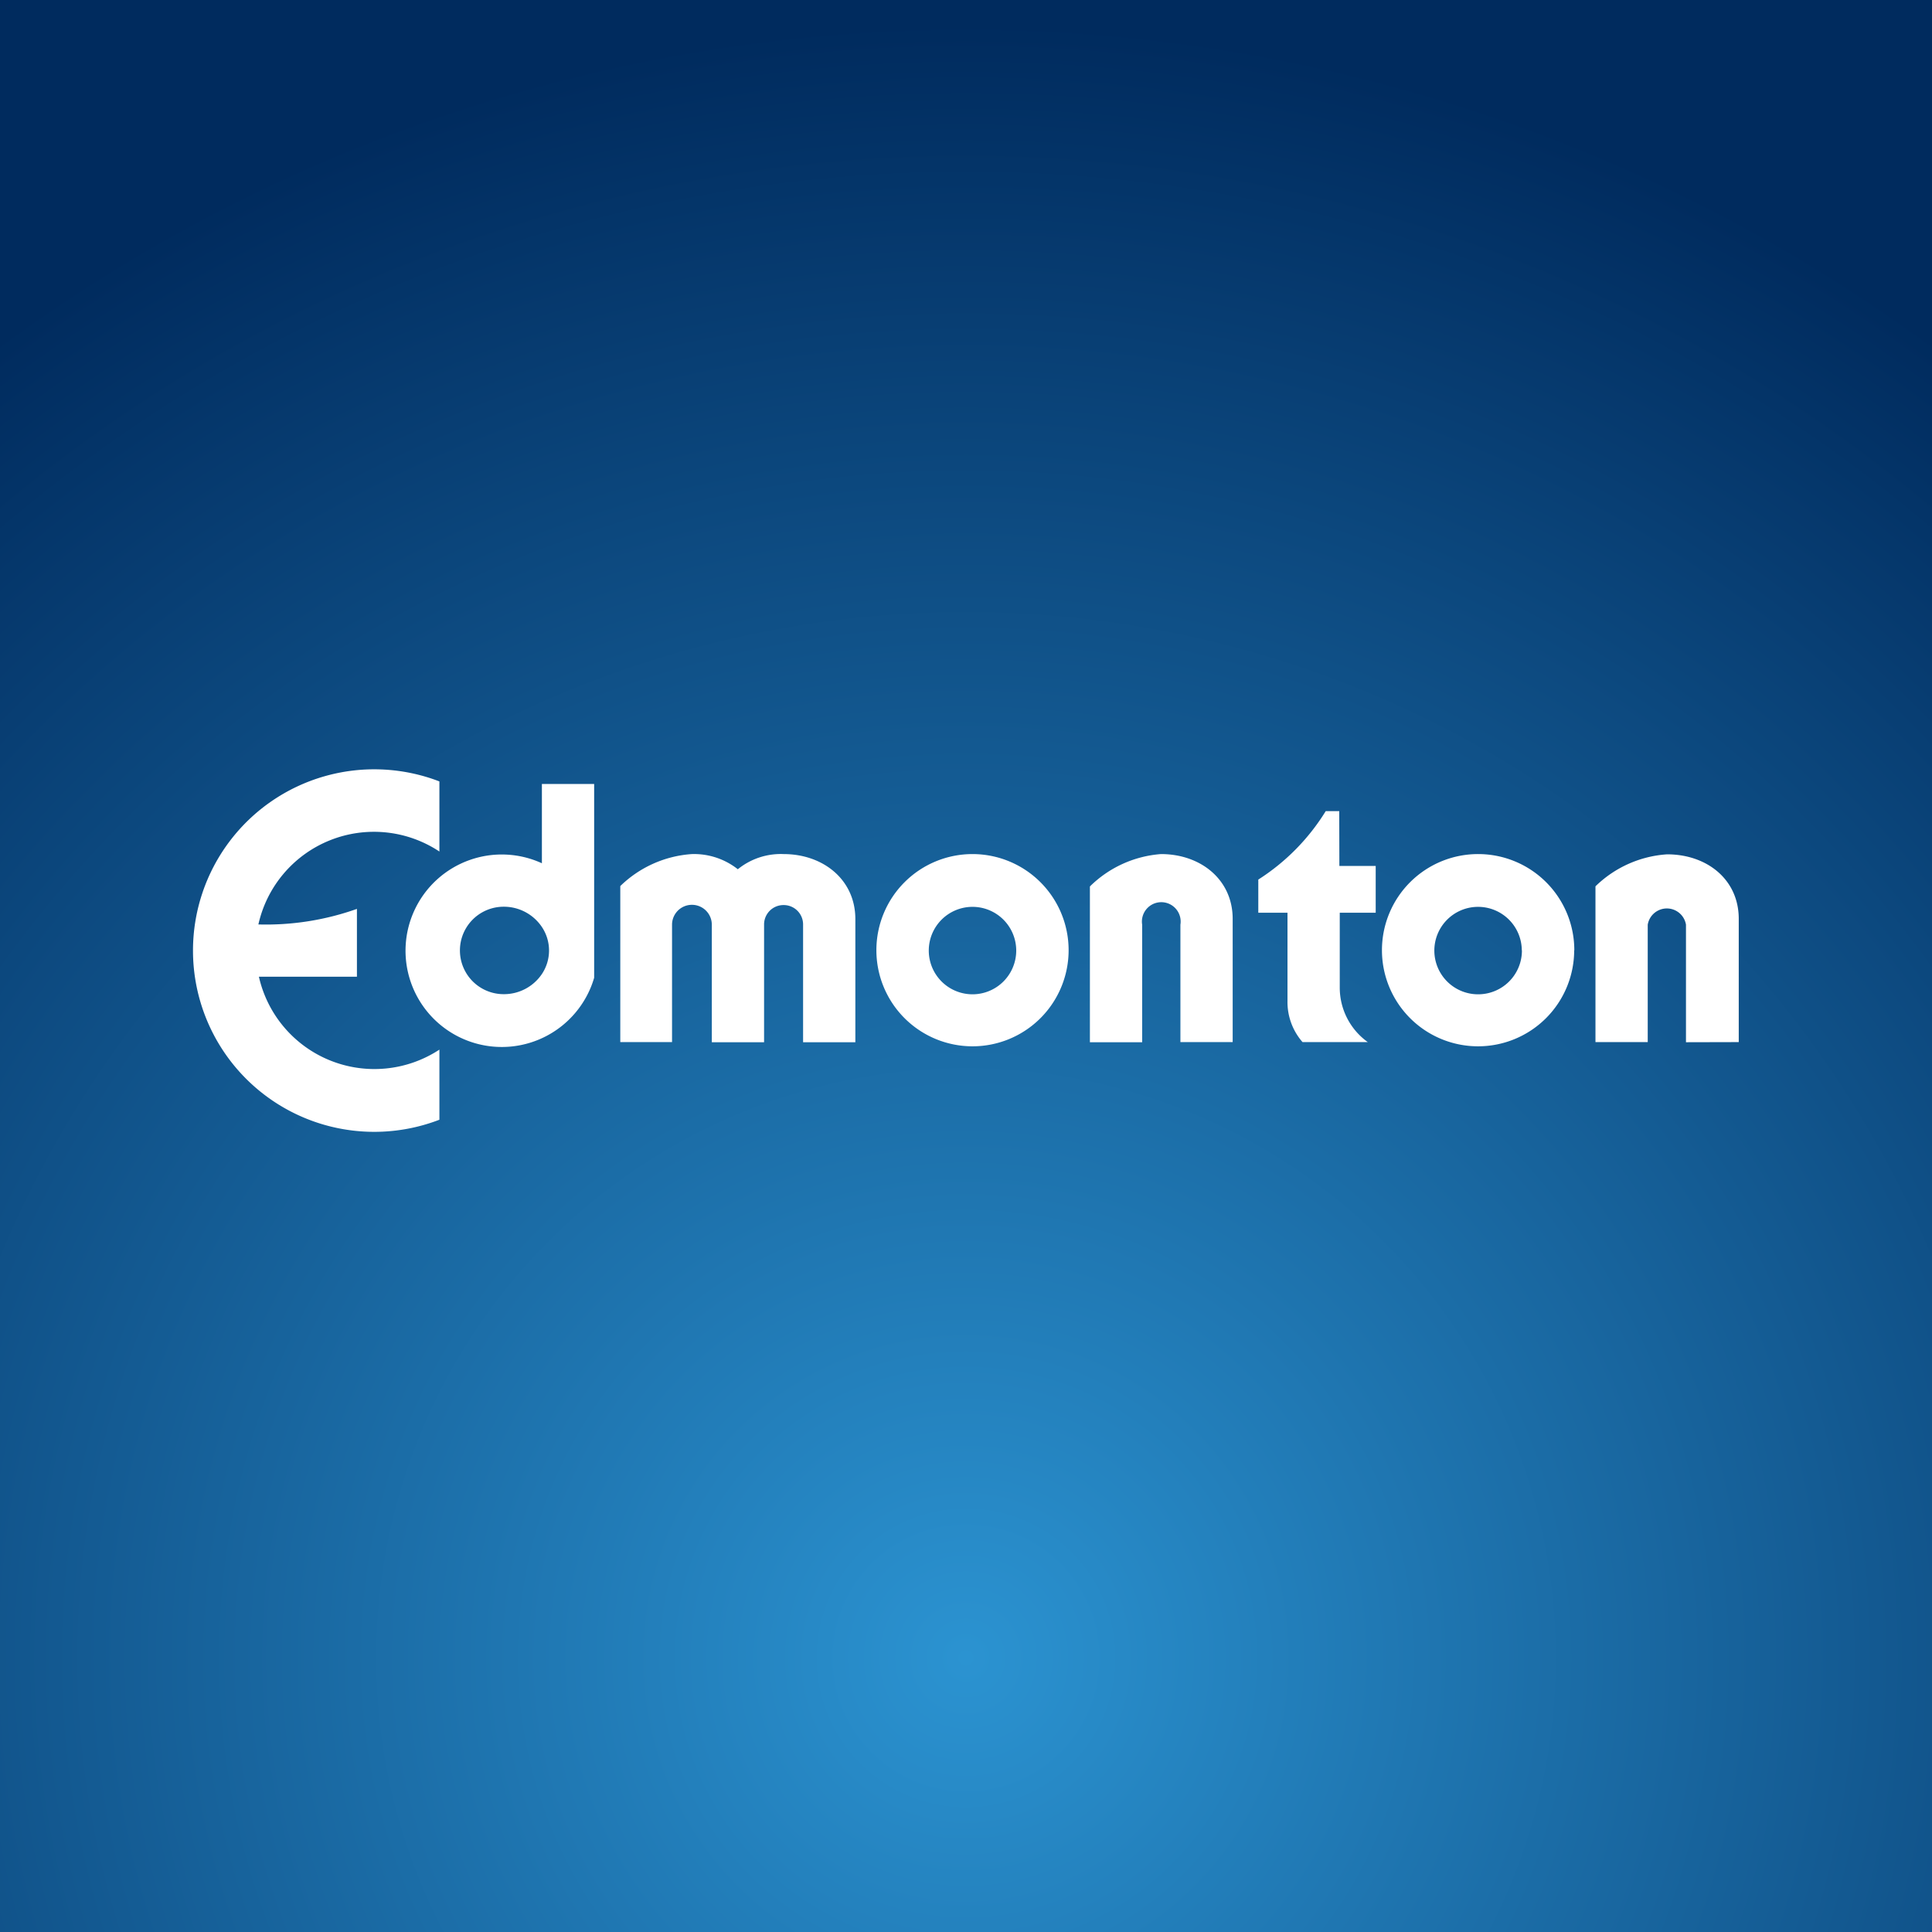 <svg xmlns="http://www.w3.org/2000/svg" viewBox="0 0 151.56 151.56"><rect x="0" y="0" width="151.56" height="151.56" fill="#808080" stroke="none"/><defs><style>.a{fill:url(#a)}.b{fill:#fff}</style><radialGradient id="a" cx="75.78" cy="130.11" r="128.31" gradientTransform="translate(0 -.05)" gradientUnits="userSpaceOnUse"><stop offset="0" stop-color="#2b93d1"/><stop offset="1" stop-color="#002b5e"/></radialGradient></defs><title>coe-logo</title><path class="a" d="M0 0h151.56v151.56H0z"/><path class="b" d="M96.7 72.08v9.67h-4.1v-9.21a1.52 1.52 0 1 0-3 0v9.22h-4.1V69.54A8.86 8.86 0 0 1 91.08 67c3.11 0 5.62 2 5.62 5.08zm39.7 9.67v-9.67c0-3.11-2.52-5.06-5.62-5.06a8.86 8.86 0 0 0-5.62 2.51v12.22h4.1v-9.21a1.52 1.52 0 0 1 3 0v9.22zM61.47 67a5.34 5.34 0 0 0-3.59 1.19 5.54 5.54 0 0 0-3.6-1.19 8.89 8.89 0 0 0-5.62 2.51v12.24h4.06v-9.21a1.56 1.56 0 0 1 3.12 0v9.22h4.1v-9.22A1.52 1.52 0 0 1 61.46 71 1.52 1.52 0 0 1 63 72.54v9.22h4.1v-9.68C67.09 69 64.57 67 61.47 67zm22.36 7.54A7.54 7.54 0 1 1 76.29 67a7.54 7.54 0 0 1 7.54 7.56zm-4.11 0A3.43 3.43 0 1 0 76.29 78a3.43 3.43 0 0 0 3.43-3.44zm43.77 0A7.54 7.54 0 1 1 116 67a7.54 7.54 0 0 1 7.5 7.56zm-4.11 0A3.43 3.43 0 1 0 116 78a3.43 3.43 0 0 0 3.39-3.44zm-14.32-10.91H104A16.85 16.85 0 0 1 98.71 69v2.6H101v6.93a4.77 4.77 0 0 0 1.18 3.22h5.12a5.25 5.25 0 0 1-2.2-4.25v-5.9h2.82v-3.67h-2.85zM42.51 61.5h4.1v15.2a7.43 7.43 0 0 1-.62 1.5 7.55 7.55 0 1 1-3.48-10.48zm.56 13.07a3.32 3.32 0 0 0-.56-1.85 3.59 3.59 0 0 0-3-1.59 3.43 3.43 0 1 0 0 6.86 3.59 3.59 0 0 0 3-1.58 3.32 3.32 0 0 0 .56-1.85zm-22.76 2.05H28V71.3a21.29 21.29 0 0 1-7.73 1.22 9.29 9.29 0 0 1 14.2-5.72v-5.5a14.22 14.22 0 1 0 0 26.54v-5.5a9.29 9.29 0 0 1-14.16-5.72z"/></svg>